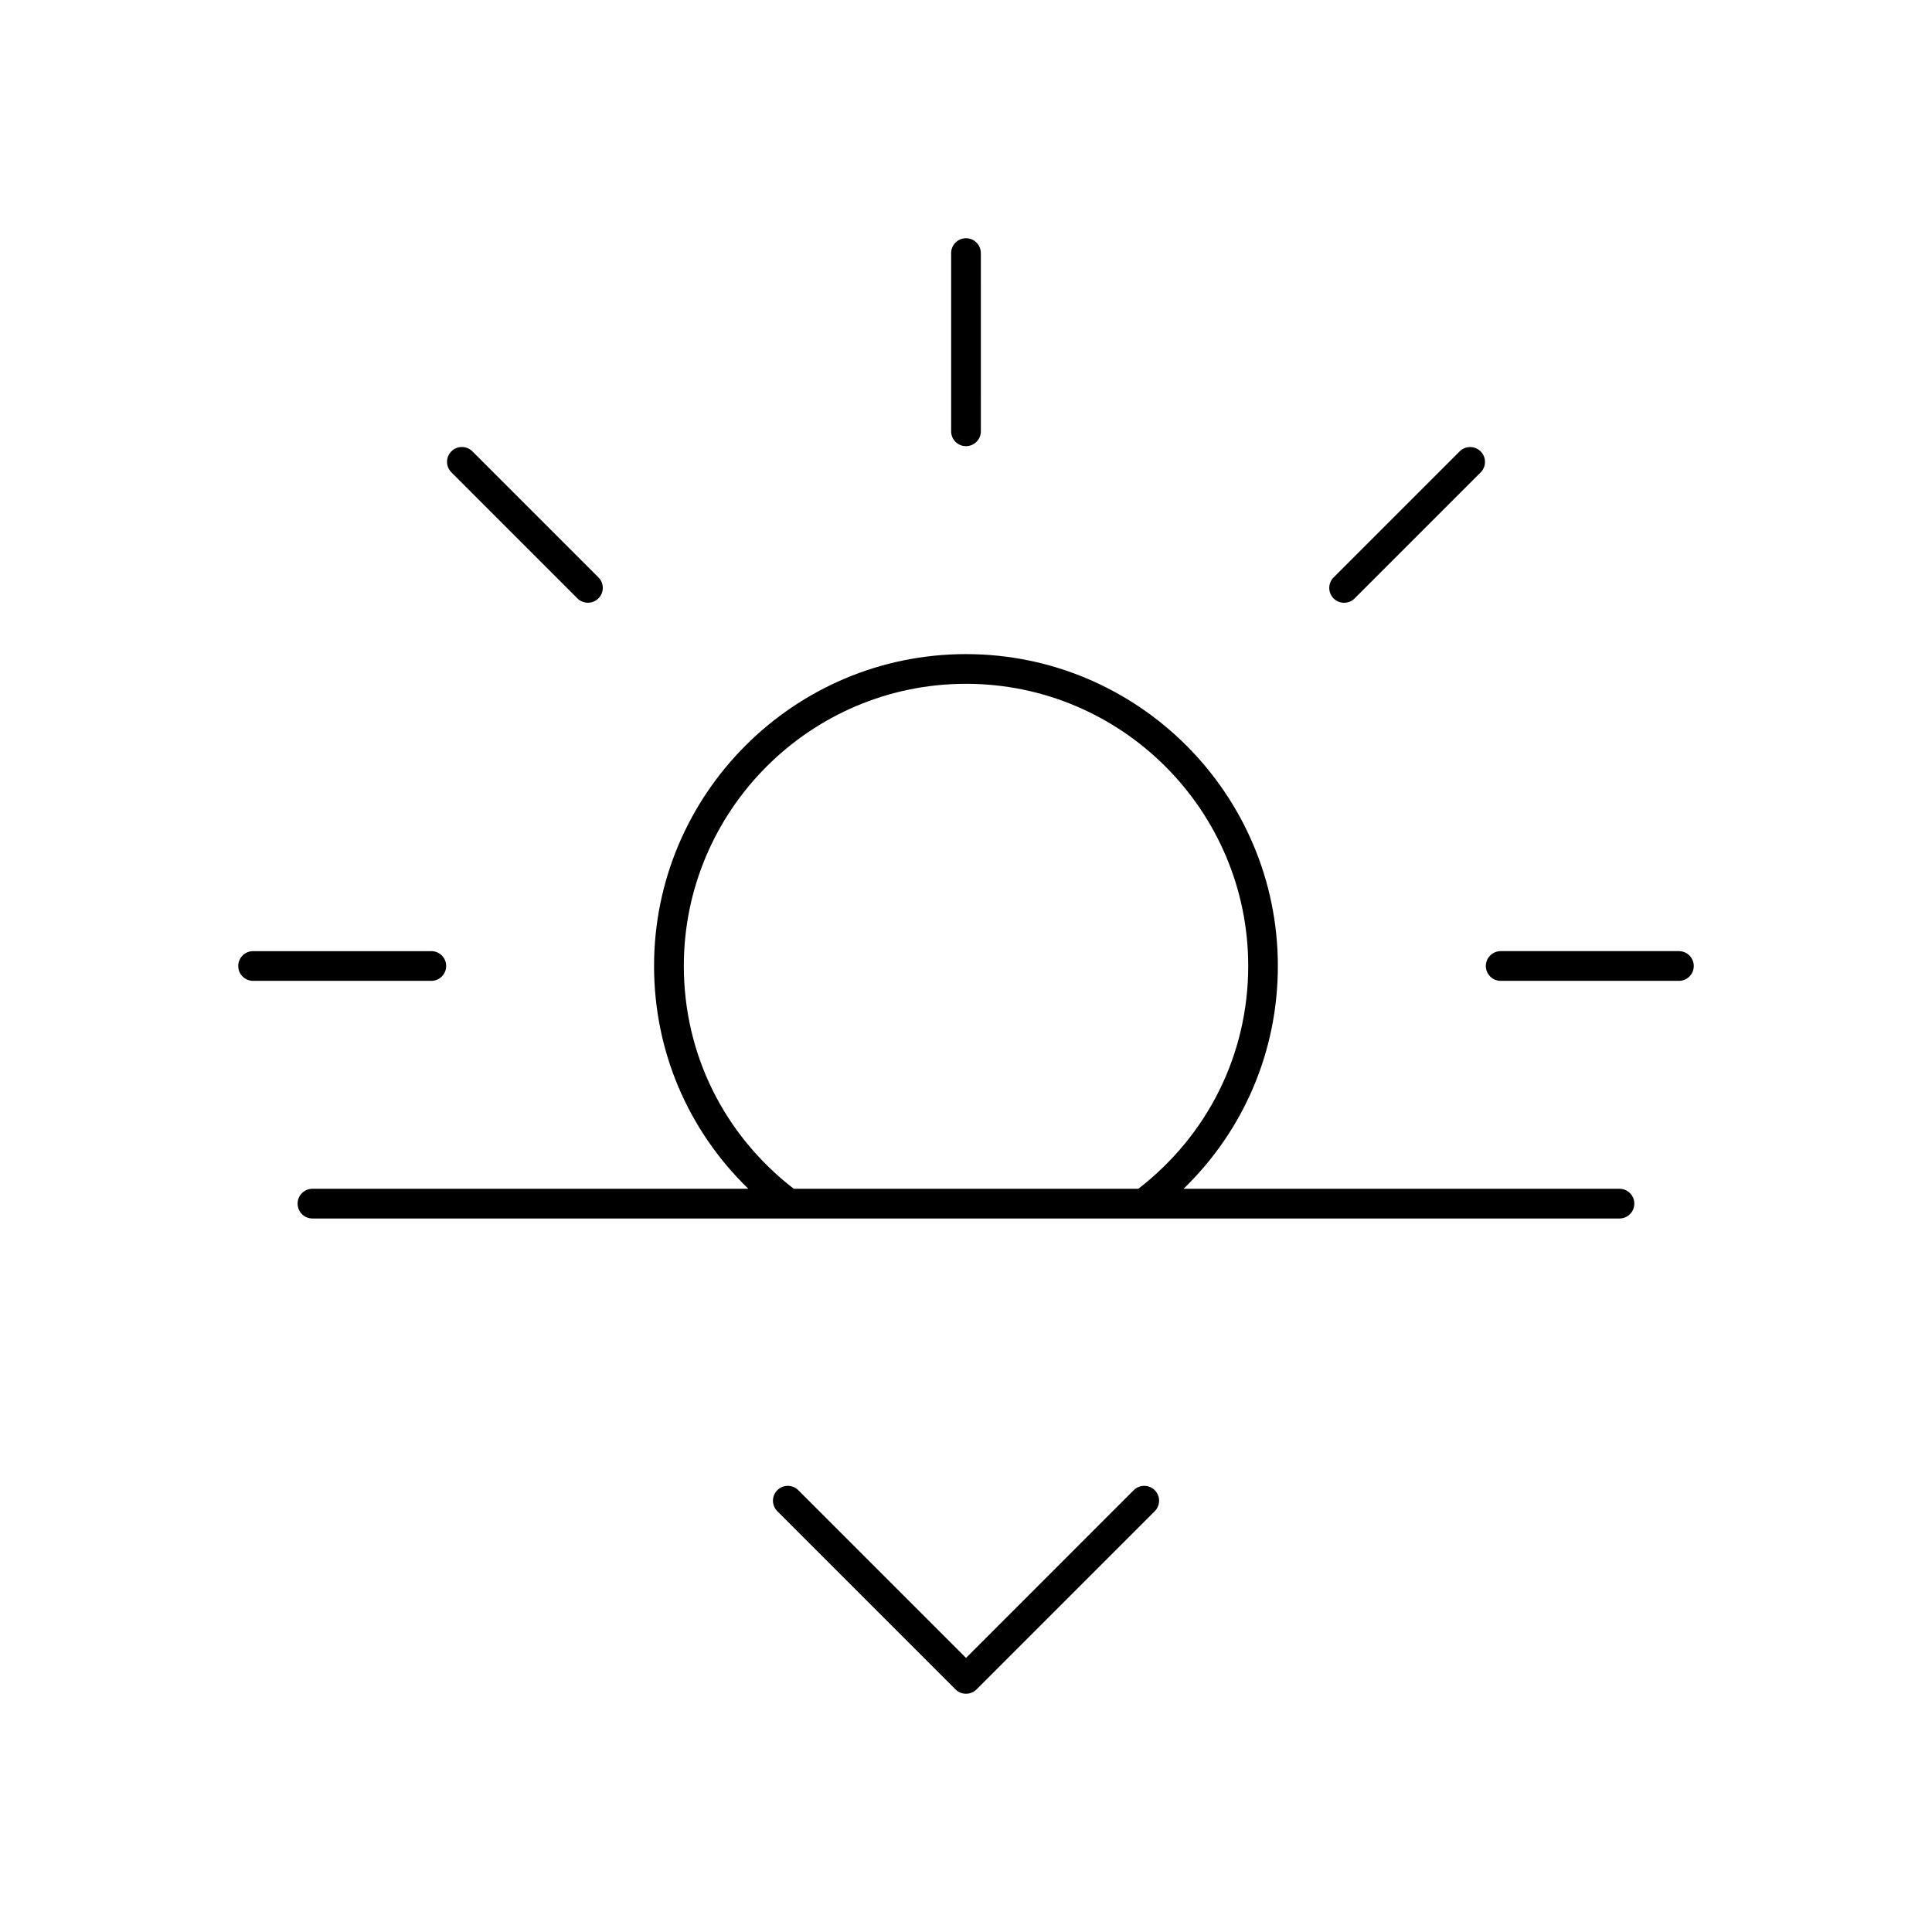 <?xml version="1.0" encoding="UTF-8"?>
<!-- Uploaded to: SVG Repo, www.svgrepo.com, Generator: SVG Repo Mixer Tools -->
<svg fill="#000000" width="800px" height="800px" version="1.1" viewBox="144 144 512 512" xmlns="http://www.w3.org/2000/svg">
 <g>
  <path d="m400 262.24c2.172 0 3.938-1.762 3.938-3.938l-0.004-47.23c0-2.172-1.762-3.938-3.938-3.938-2.172 0-3.934 1.766-3.934 3.938v47.23c0 2.176 1.762 3.938 3.938 3.938z"/>
  <path d="m588.93 396.06h-47.23c-2.172 0-3.938 1.762-3.938 3.938 0 2.172 1.762 3.938 3.938 3.938h47.23c2.172 0 3.938-1.762 3.938-3.938s-1.762-3.938-3.938-3.938z"/>
  <path d="m262.24 400c0-2.172-1.762-3.938-3.938-3.938h-47.23c-2.172 0-3.938 1.762-3.938 3.938 0 2.172 1.762 3.938 3.938 3.938h47.23c2.176-0.004 3.938-1.766 3.938-3.938z"/>
  <path d="m500.2 303.74c1.008 0 2.016-0.387 2.785-1.148l33.402-33.402c1.535-1.535 1.535-4.031 0-5.566-1.535-1.535-4.031-1.535-5.566 0l-33.402 33.402c-1.535 1.535-1.535 4.031 0 5.566 0.766 0.766 1.773 1.148 2.781 1.148z"/>
  <path d="m297.02 302.58c0.77 0.77 1.777 1.148 2.785 1.148 1.008 0 2.016-0.387 2.785-1.148 1.535-1.535 1.535-4.031 0-5.566l-33.402-33.402c-1.535-1.535-4.031-1.535-5.566 0-1.535 1.535-1.535 4.031 0 5.566z"/>
  <path d="m573.18 459.04h-115.52c15.965-15.5 24.984-36.473 24.984-59.039 0-45.578-37.078-82.656-82.656-82.656s-82.656 37.078-82.656 82.656c0 22.57 9.02 43.539 24.984 59.039h-115.51c-2.172 0-3.938 1.762-3.938 3.938 0 2.172 1.762 3.938 3.938 3.938h346.37c2.172 0 3.938-1.762 3.938-3.938 0-2.176-1.762-3.938-3.934-3.938zm-247.96-59.039c0-41.234 33.543-74.785 74.785-74.785 41.234 0 74.785 33.543 74.785 74.785 0 23.301-10.629 44.73-29.117 59.039h-91.316c-18.512-14.312-29.137-35.738-29.137-59.039z"/>
  <path d="m444.45 538.91-44.445 44.453-44.445-44.445c-1.535-1.535-4.031-1.535-5.566 0-1.535 1.535-1.535 4.031 0 5.566l47.23 47.23c0.766 0.762 1.773 1.148 2.781 1.148s2.016-0.387 2.785-1.148l47.23-47.23c1.535-1.535 1.535-4.031 0-5.566-1.535-1.535-4.027-1.543-5.57-0.008z"/>
 </g>
</svg>